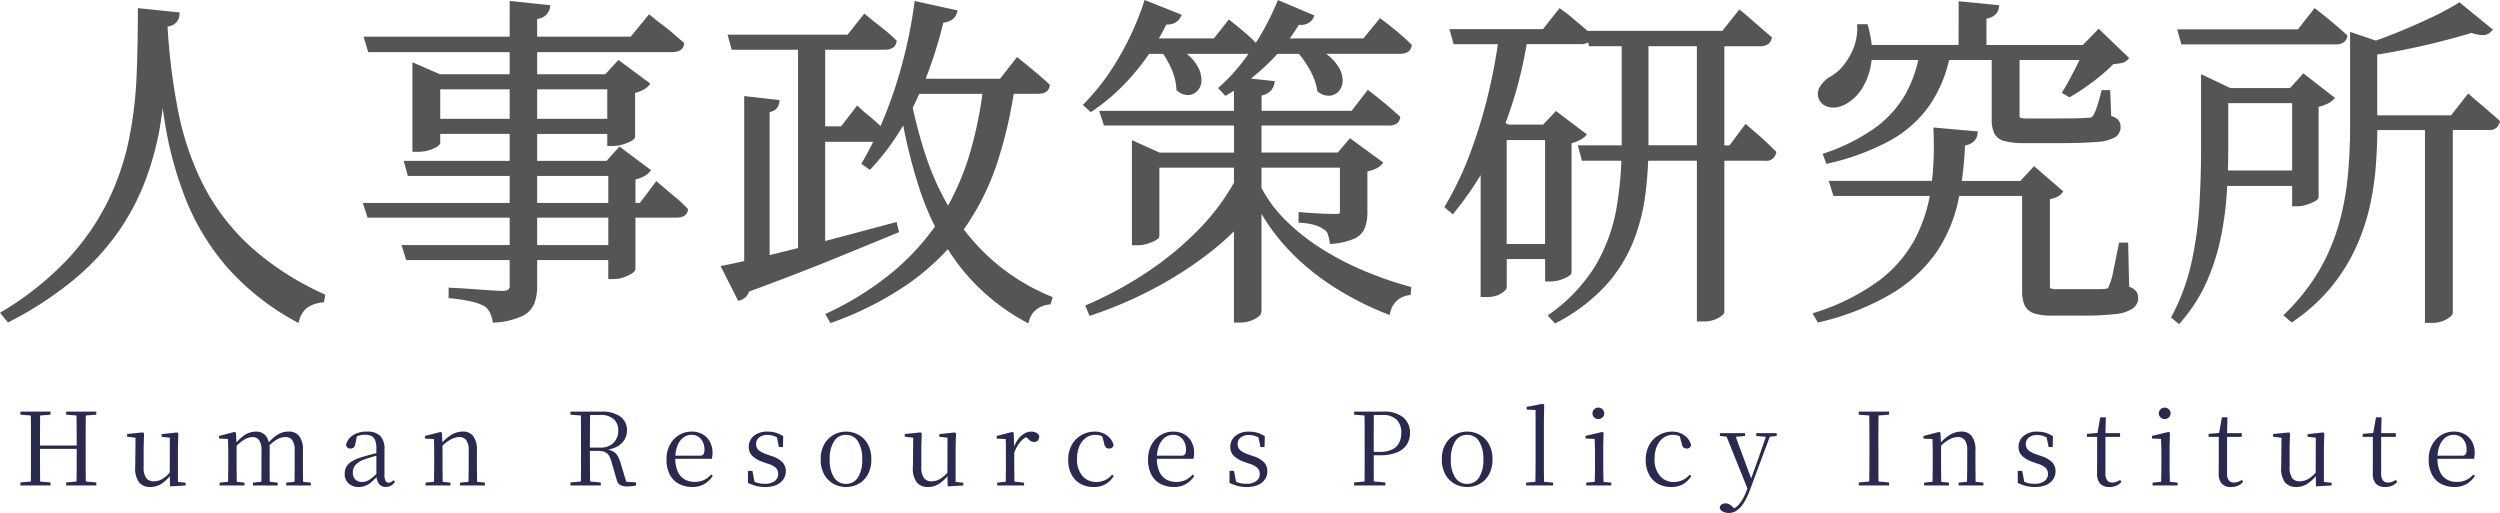 <svg xmlns="http://www.w3.org/2000/svg" width="246.44" height="50.566" viewBox="0 0 246.44 50.566"><g transform="translate(-104.519 -23.144)"><path d="M17.272-26.452a61.643,61.643,0,0,0,1.088,8.7A28.23,28.23,0,0,0,20.893-10.4a21.7,21.7,0,0,0,4.624,6.018A28.141,28.141,0,0,0,32.81.34l-.068.374a3.471,3.471,0,0,0-1.513.51,2.443,2.443,0,0,0-.935,1.394A24.571,24.571,0,0,1,23.63-2.635a23.224,23.224,0,0,1-4.046-6.613,35.9,35.9,0,0,1-2.125-7.939,78.135,78.135,0,0,1-.833-9.163Zm0,0Q17.2-24,17.085-21.437a41.574,41.574,0,0,1-.561,5.134,28.382,28.382,0,0,1-1.394,5.117,23.153,23.153,0,0,1-2.6,4.964A23.727,23.727,0,0,1,8.262-1.581a34.5,34.5,0,0,1-6.392,4.2L1.394,2.04A30.186,30.186,0,0,0,8.007-3.281,24.174,24.174,0,0,0,11.968-9.1a25.9,25.9,0,0,0,2.04-6.12,40.358,40.358,0,0,0,.731-6.29q.119-3.179.119-6.273l3.6.374a.988.988,0,0,1-.289.629A1.49,1.49,0,0,1,17.272-26.452ZM37.128-8.6h27.1l1.53-2.04.476.408q.476.408,1.156.969a12.766,12.766,0,0,1,1.19,1.105q-.1.51-.884.51H37.434ZM37.2-24.99H63.308L65.042-27.1l.306.255q.306.255.816.629t1.037.833q.527.459,1,.867-.1.544-.918.544H37.5ZM41.14-12.75H62.322v.986H41.412Zm-.2,8.3H62.288v.986H41.242ZM51.51-28.492l3.468.374a1.1,1.1,0,0,1-.34.595,1.58,1.58,0,0,1-.918.323V-.612A4.438,4.438,0,0,1,53.465.952a2.172,2.172,0,0,1-1.071,1.122,7.155,7.155,0,0,1-2.584.612,3.368,3.368,0,0,0-.306-.9,1.9,1.9,0,0,0-.578-.663A5.209,5.209,0,0,0,47.651.646a15.246,15.246,0,0,0-2.159-.34V-.238l.663.034q.663.034,1.564.1t1.7.119q.8.051,1.1.051a1.2,1.2,0,0,0,.765-.187.784.784,0,0,0,.221-.629Zm-9.588,7.208v-1.054l2.414,1.054H62.084v.986H44.166v5.474q0,.1-.289.272a2.974,2.974,0,0,1-.731.289,3.387,3.387,0,0,1-.884.119h-.34Zm19.21,0h-.34l1.224-1.326,2.754,2.04a1.683,1.683,0,0,1-.544.391,3.565,3.565,0,0,1-.85.289V-15.4q0,.1-.34.272a4.3,4.3,0,0,1-.765.289,2.97,2.97,0,0,1-.8.119h-.34Zm.1,8.534h-.306l1.19-1.326,2.72,2.04a1.658,1.658,0,0,1-.561.391,3.894,3.894,0,0,1-.867.289V-2.38q0,.136-.323.323a3.948,3.948,0,0,1-.731.323,2.567,2.567,0,0,1-.816.136h-.306ZM43.18-16.9H62.152v.986H43.18Zm29.886-8.3H84.694l1.564-1.972.289.238q.289.238.748.6t.952.765q.493.408.9.816-.136.544-.884.544H73.338Zm6.868,0H82.11V-3.876l-2.176.442Zm1.088,9.044h3.026l1.5-1.938.255.238q.255.238.7.595t.9.782q.459.425.833.8-.136.544-.884.544H81.022ZM74.63-19.108l2.958.34a.8.8,0,0,1-.238.476,1.238,1.238,0,0,1-.714.272V-2.414L74.63-1.9ZM72.42-2.448q1.054-.2,2.805-.612T79.2-4.029Q81.43-4.59,84-5.27t5.219-1.394l.136.544Q86.8-5.066,83.181-3.587T74.664-.306a1.139,1.139,0,0,1-.748.816ZM90.338-20.3a48.061,48.061,0,0,0,1.649,6.715,26.531,26.531,0,0,0,2.7,5.848,21.6,21.6,0,0,0,4.08,4.794A20.842,20.842,0,0,0,104.482.578l-.1.34a2.774,2.774,0,0,0-1.343.527,2.3,2.3,0,0,0-.8,1.207A20.305,20.305,0,0,1,95.71-2.907a25.623,25.623,0,0,1-3.842-7.5,53.109,53.109,0,0,1-2.04-8.976Zm7.922-.544h2.618a44.5,44.5,0,0,1-1.751,7.837A24.44,24.44,0,0,1,95.9-6.494a22.356,22.356,0,0,1-5.219,5.219,31.666,31.666,0,0,1-7.684,3.961l-.272-.476A30.169,30.169,0,0,0,89.4-2.04a23.489,23.489,0,0,0,4.59-5.253,25.194,25.194,0,0,0,2.839-6.273A39.777,39.777,0,0,0,98.26-20.842Zm-6.868-7.616,3.706.816a.975.975,0,0,1-.408.544,1.789,1.789,0,0,1-.884.238,39.851,39.851,0,0,1-2.856,8.143,24.678,24.678,0,0,1-4.216,6.273l-.476-.34a35.013,35.013,0,0,0,2.176-4.471,44.922,44.922,0,0,0,1.785-5.355A47.254,47.254,0,0,0,91.392-28.458ZM90.27-20.842h9.452l1.6-2.04.289.238q.289.238.748.612t.952.8q.493.425.935.833-.1.544-.884.544H90.27Zm19.448,3.162h24.65l1.53-1.972.289.221q.289.221.748.595t.952.8q.493.425.9.8-.1.51-.884.51h-27.88Zm23.63,4.114h-.34l1.122-1.326,2.89,2.108a1.534,1.534,0,0,1-.544.357,3.211,3.211,0,0,1-.918.255v4.25a4.053,4.053,0,0,1-.221,1.411,1.727,1.727,0,0,1-.884.935,6.641,6.641,0,0,1-2.125.51,4.3,4.3,0,0,0-.2-.816.974.974,0,0,0-.442-.544,3.221,3.221,0,0,0-.867-.442,5.877,5.877,0,0,0-1.547-.272v-.544l.425.034q.425.034,1.037.068t1.156.051q.544.017.782.017a.782.782,0,0,0,.561-.136.665.665,0,0,0,.119-.442Zm-20.5,0v-1.088l2.414,1.088h19.584v.986H115.056v6.97q0,.1-.289.255a4.423,4.423,0,0,1-.714.289,2.939,2.939,0,0,1-.9.136h-.306Zm10.064,2.788L124.3-8.3a22.825,22.825,0,0,1-4.131,4.1A37.157,37.157,0,0,1,114.7-.663a40.037,40.037,0,0,1-6.137,2.635l-.238-.578A37.574,37.574,0,0,0,114.053-1.7a31.467,31.467,0,0,0,5.117-4.165A22.313,22.313,0,0,0,122.91-10.778Zm0-10.234,3.468.374a1.185,1.185,0,0,1-.34.612,1.651,1.651,0,0,1-.918.374V1.87q0,.136-.272.34a2.383,2.383,0,0,1-.68.34,2.567,2.567,0,0,1-.816.136h-.442Zm2.21,10.744a13.277,13.277,0,0,0,2.533,3.383A21.21,21.21,0,0,0,131.206-4.1a28.794,28.794,0,0,0,4.2,2.176,36.044,36.044,0,0,0,4.471,1.547L139.842,0a2.372,2.372,0,0,0-2.006,1.87A30.13,30.13,0,0,1,132.4-.935a22.847,22.847,0,0,1-4.59-3.927,18.9,18.9,0,0,1-3.23-5.032ZM114-28.526l3.162,1.258a1.038,1.038,0,0,1-.442.442,1.648,1.648,0,0,1-.884.136,23.514,23.514,0,0,1-3.264,4.964,19.63,19.63,0,0,1-4.012,3.6l-.442-.408a22.616,22.616,0,0,0,3.281-4.318A28.179,28.179,0,0,0,114-28.526Zm-.748,3.706H120.8l1.394-1.768.442.357q.442.357,1.037.867a13.327,13.327,0,0,1,1.071,1.02q-.1.544-.85.544H113.254Zm13.022,0h9.248l1.564-1.9.493.374q.493.374,1.139.918t1.19,1.088q-.1.544-.884.544h-12.75Zm-10.4.34a7.29,7.29,0,0,1,2.057,1.19,4,4,0,0,1,1.02,1.275,2.377,2.377,0,0,1,.255,1.139,1.224,1.224,0,0,1-.34.816,1.061,1.061,0,0,1-.731.323,1.393,1.393,0,0,1-.9-.357,5.75,5.75,0,0,0-.578-2.227,8.223,8.223,0,0,0-1.19-1.921Zm11.254-4.046,3.128,1.326a.946.946,0,0,1-.442.425,1.31,1.31,0,0,1-.884.085,19.27,19.27,0,0,1-3.264,4.08,20.607,20.607,0,0,1-3.808,2.89l-.408-.442a18.739,18.739,0,0,0,3.094-3.6A26.829,26.829,0,0,0,127.126-28.526Zm1.938,3.978a8.329,8.329,0,0,1,2.4,1.105,4.581,4.581,0,0,1,1.258,1.275,2.357,2.357,0,0,1,.391,1.207,1.344,1.344,0,0,1-.289.9,1.105,1.105,0,0,1-.748.391,1.386,1.386,0,0,1-.969-.323,6.521,6.521,0,0,0-.9-2.346,9.351,9.351,0,0,0-1.513-1.972Zm28.526-1.02h13.328l1.6-2.006.289.238q.289.238.731.629t.935.816q.493.425.935.8-.136.544-.918.544H157.862Zm-.714,11.288h14.756l1.5-2.006.272.238q.272.238.714.612t.9.816q.459.442.833.816-.136.544-.85.544h-17.85Zm11.662-11.288h2.21V1.87q0,.136-.51.425a2.754,2.754,0,0,1-1.36.289h-.34Zm-7.412,0h2.142V-14.62a38.9,38.9,0,0,1-.306,4.9,18.791,18.791,0,0,1-1.207,4.658A14.28,14.28,0,0,1,159.086-.85a17.332,17.332,0,0,1-4.726,3.57l-.408-.442a16.388,16.388,0,0,0,4.624-4.947,17.067,17.067,0,0,0,2.04-5.661,37.191,37.191,0,0,0,.51-6.256Zm-16.9-.17h9.01L154.8-27.71l.306.221q.306.221.765.612t.952.8q.493.408.9.782-.136.544-.884.544H144.5Zm4.862,0h2.278v.544a40.844,40.844,0,0,1-2.5,9.214,30.407,30.407,0,0,1-4.675,7.888l-.476-.408a32.8,32.8,0,0,0,2.482-5.236,50,50,0,0,0,1.785-5.882A55.084,55.084,0,0,0,149.09-25.738Zm-.884,9.418h6.6v1.02h-6.6Zm-.1,11.764h6.562v.986H148.1Zm5.474-11.764h-.34l1.19-1.258,2.652,2.006a2.138,2.138,0,0,1-.544.357,3.566,3.566,0,0,1-.85.289v12.92q0,.068-.306.238a3.47,3.47,0,0,1-.714.289,2.791,2.791,0,0,1-.782.119h-.306Zm-4.284,0V-.578q0,.17-.459.459a2.312,2.312,0,0,1-1.241.289h-.374V-14.79l1.292-2.074,1.19.544Zm42.568.306,3.842.34a.933.933,0,0,1-.391.663,1.9,1.9,0,0,1-.833.289,31.848,31.848,0,0,1-.68,5.661,14.017,14.017,0,0,1-2.074,4.9A14.03,14.03,0,0,1,187.493-.2a24.868,24.868,0,0,1-7.157,2.856l-.272-.476A21.611,21.611,0,0,0,186.4-1a12.836,12.836,0,0,0,3.621-4.2,15.388,15.388,0,0,0,1.6-5.049A31.765,31.765,0,0,0,191.862-16.014Zm-10.234,5.236h20.434v.986H181.934Zm18.972,0h-.306l1.258-1.36,2.516,2.176a1.175,1.175,0,0,1-.425.306,2.8,2.8,0,0,1-.8.2V-.68a.5.5,0,0,0,.187.459A1.947,1.947,0,0,0,203.9-.1h3.842a7.048,7.048,0,0,0,.85-.034,1.042,1.042,0,0,0,.357-.1.491.491,0,0,0,.187-.306,6.968,6.968,0,0,0,.459-1.581q.255-1.207.527-2.567h.442l.1,4.284a1.455,1.455,0,0,1,.714.391.893.893,0,0,1,.17.561,1,1,0,0,1-.442.816,3.484,3.484,0,0,1-1.581.493,26.437,26.437,0,0,1-3.281.153h-2.856a5.71,5.71,0,0,1-1.751-.2,1.3,1.3,0,0,1-.816-.7A3.14,3.14,0,0,1,200.6-.17Zm-6.256-17.68,3.468.34a.878.878,0,0,1-.323.561,1.618,1.618,0,0,1-.9.323v3.6h-2.244Zm-10,2.244h.578a8.241,8.241,0,0,1,.323,3.417,6.326,6.326,0,0,1-.816,2.431,4.226,4.226,0,0,1-1.309,1.394,2.763,2.763,0,0,1-.952.425,1.687,1.687,0,0,1-.952-.034,1.094,1.094,0,0,1-.646-.561,1.057,1.057,0,0,1,.068-1.037,2.72,2.72,0,0,1,.816-.833,4.537,4.537,0,0,0,1.411-1.156,6.741,6.741,0,0,0,1.088-1.819A5.4,5.4,0,0,0,184.348-26.214Zm22.474,2.04h-.374l1.462-1.5,2.652,2.55a.946.946,0,0,1-.476.238,5.8,5.8,0,0,1-.85.1,13.176,13.176,0,0,1-1.19,1.1q-.714.6-1.513,1.156t-1.513.969l-.408-.238q.374-.612.8-1.411t.816-1.615Q206.618-23.63,206.822-24.174Zm-22.474,0h23.97v.986h-23.97Zm13.26.374h2.244v6.358a.422.422,0,0,0,.187.408,2.816,2.816,0,0,0,1,.1h3.026q.952,0,1.717-.017T206.856-17a.8.8,0,0,0,.68-.272,4.117,4.117,0,0,0,.408-.918,15.857,15.857,0,0,0,.442-1.53h.408l.1,2.482a1.6,1.6,0,0,1,.748.374.823.823,0,0,1,.17.544.927.927,0,0,1-.425.782,3.819,3.819,0,0,1-1.7.425q-1.275.119-3.723.119h-3.4a7.123,7.123,0,0,1-1.87-.187,1.29,1.29,0,0,1-.867-.646,2.9,2.9,0,0,1-.221-1.241Zm-7.072,0h2.55a13.43,13.43,0,0,1-2.023,5.134,11.279,11.279,0,0,1-3.876,3.468,23.486,23.486,0,0,1-5.967,2.21l-.2-.544a19.173,19.173,0,0,0,4.947-2.482,10.832,10.832,0,0,0,3.06-3.349A12.99,12.99,0,0,0,190.536-23.8Zm25.432-1.9h11.7l1.564-2.006.306.238q.306.238.765.612t.952.8q.493.425.9.8-.136.544-.884.544H216.24Zm3.128,5.78h9.554v.986H219.1Zm.034,8.126h9.554v1.02H219.13Zm14.62-5.44h9.01l1.6-2.04.272.238q.272.238.714.612t.935.8q.493.425.9.8-.136.544-.85.544H233.75Zm-6.528-2.686h-.34l1.224-1.36,2.72,2.108a2.087,2.087,0,0,1-.561.357,3.79,3.79,0,0,1-.935.289v9.078q0,.1-.306.255a5.479,5.479,0,0,1-.714.289,2.471,2.471,0,0,1-.782.136h-.306Zm-8.976,0v-1.224l2.584,1.224h-.408v5.882q0,1.8-.119,3.944a32.286,32.286,0,0,1-.561,4.4,21.45,21.45,0,0,1-1.377,4.42A15.446,15.446,0,0,1,215.8,2.754l-.442-.374a21.007,21.007,0,0,0,1.938-5.287,35.932,35.932,0,0,0,.782-5.61q.17-2.839.17-5.525Zm14.688-5.44,2.924.986q-.136.306-.748.408v7.752q0,1.8-.153,3.791a27.27,27.27,0,0,1-.612,3.995,20.23,20.23,0,0,1-1.36,3.961,17.767,17.767,0,0,1-2.363,3.757,17.523,17.523,0,0,1-3.672,3.332l-.476-.408a20.254,20.254,0,0,0,3.349-4.233,20.194,20.194,0,0,0,1.955-4.539,26.338,26.338,0,0,0,.918-4.794q.238-2.448.238-4.9Zm10.506-2.958,2.958,2.414q-.442.51-1.734.034-1.326.408-3.128.867t-3.774.85q-1.972.391-3.876.629l-.2-.544q1.734-.544,3.587-1.292t3.5-1.53A25.662,25.662,0,0,0,243.44-28.322Zm-3.128,11.39h2.244v18.9q0,.136-.51.442a2.628,2.628,0,0,1-1.36.306h-.374Z" transform="translate(103.5 52)" fill="#555"/><path d="M113.849-28.856l3.661,1.456-.122.243a1.288,1.288,0,0,1-.544.549,1.7,1.7,0,0,1-.853.173c-.233.465-.48.922-.737,1.365h5.428l1.476-1.871.639.516c.295.238.646.532,1.043.872.355.3.683.613.977.919a26.736,26.736,0,0,0,2.081-3.987l.1-.232,3.59,1.522-.1.231a1.188,1.188,0,0,1-.551.546,1.444,1.444,0,0,1-.877.138c-.285.464-.587.915-.9,1.348h7.252l1.642-2,.685.519c.33.251.717.562,1.149.926s.84.736,1.206,1.1l.093.093-.024.13c-.064.341-.312.748-1.13.748h-7.29a4.672,4.672,0,0,1,1.2,1.253,2.61,2.61,0,0,1,.427,1.336,1.592,1.592,0,0,1-.348,1.063,1.353,1.353,0,0,1-.911.478,1.634,1.634,0,0,1-1.144-.37l-.084-.061-.016-.1a6.3,6.3,0,0,0-.868-2.255,10.671,10.671,0,0,0-.934-1.34h-2.127c-.348.389-.715.766-1.091,1.122-.5.471-1.005.912-1.513,1.317l2.354.254-.054.268a1.436,1.436,0,0,1-.408.74,1.667,1.667,0,0,1-.845.4v1.515h8.876L135.853-20l.486.372c.194.149.448.35.754.6s.629.52.957.8.634.554.907.8l.1.1-.028.138c-.065.324-.313.711-1.129.711H125.37v2.662h7.522l1.2-1.415,3.289,2.4-.163.2a1.736,1.736,0,0,1-.635.428,3.343,3.343,0,0,1-.772.241v4.037a4.319,4.319,0,0,1-.237,1.5,1.976,1.976,0,0,1-1,1.07,6.8,6.8,0,0,1-2.21.536l-.239.028-.037-.238a4.065,4.065,0,0,0-.192-.769.727.727,0,0,0-.328-.411l-.017-.009-.015-.012a3,3,0,0,0-.8-.4,5.671,5.671,0,0,0-1.479-.258l-.233-.016V-7.955l.695.056c.281.022.628.045,1.031.068s.791.04,1.15.051.619.017.774.017a.778.778,0,0,0,.375-.054.458.458,0,0,0,.055-.274V-12.33H125.37v2a13.11,13.11,0,0,0,2.458,3.266,21.061,21.061,0,0,0,3.511,2.755A28.676,28.676,0,0,0,135.5-2.152a35.962,35.962,0,0,0,4.44,1.536l.2.055-.071.781-.2.027a2.125,2.125,0,0,0-1.8,1.7L138,2.2l-.251-.1A30.523,30.523,0,0,1,132.26-.726a23.2,23.2,0,0,1-4.64-3.97,19.149,19.149,0,0,1-2.25-3.09V1.87a.767.767,0,0,1-.372.54,2.64,2.64,0,0,1-.751.377,2.829,2.829,0,0,1-.9.149h-.692V-6.052A26.229,26.229,0,0,1,120.327-4a37.579,37.579,0,0,1-5.511,3.56,40.469,40.469,0,0,1-6.175,2.651l-.221.074L108,1.262l.226-.1a37.5,37.5,0,0,0,5.691-3.074,31.362,31.362,0,0,0,5.076-4.132,22.205,22.205,0,0,0,3.667-4.8V-12.33h-7.354v6.72c0,.222-.213.365-.422.476a4.69,4.69,0,0,1-.755.306,3.2,3.2,0,0,1-.977.148H112.6V-15.041l2.718,1.225h7.346v-2.662H109.842l-.467-1.452H122.66v-1.987c-.226.145-.453.283-.679.414l-.173.1-.718-.778.194-.169a17.989,17.989,0,0,0,2.811-3.209,1.946,1.946,0,0,1-.2.01H118.01l.084.073a4.257,4.257,0,0,1,1.082,1.358,2.63,2.63,0,0,1,.277,1.26,1.472,1.472,0,0,1-.413.976,1.309,1.309,0,0,1-.9.4,1.639,1.639,0,0,1-1.065-.41l-.092-.072,0-.116a5.53,5.53,0,0,0-.555-2.13,9.226,9.226,0,0,0-.747-1.334h-1.388a22.95,22.95,0,0,1-1.529,1.987,19.97,19.97,0,0,1-4.063,3.649l-.163.108-.777-.717.184-.184a22.474,22.474,0,0,0,3.244-4.27,28.06,28.06,0,0,0,2.578-5.628Zm16,1.758-2.595-1.1a27.2,27.2,0,0,1-2.51,4.573,22.46,22.46,0,0,1-1.835,2.362l.693.075a22.767,22.767,0,0,0,1.885-1.6c.258-.244.511-.5.756-.758h-.222v-1.52h1.505a20.089,20.089,0,0,0,1.183-1.749l.09-.149.171.032a1.085,1.085,0,0,0,.717-.058A1.265,1.265,0,0,0,129.853-27.1Zm-13.088-.059L114.154-28.2a28.47,28.47,0,0,1-2.539,5.478,23.421,23.421,0,0,1-3.136,4.18l.107.1a19.64,19.64,0,0,0,3.8-3.45c.454-.527.89-1.084,1.3-1.661H113v-1.52h1.669c.332-.556.648-1.137.941-1.731l.073-.149.165.01a1.435,1.435,0,0,0,.748-.1A.983.983,0,0,0,116.765-27.158Zm22.862,2.885c-.328-.322-.686-.647-1.068-.968-.426-.358-.805-.664-1.129-.91l-.3-.229-1.486,1.809h-5.863a9.2,9.2,0,0,1,1.177.52h8.069C139.429-24.05,139.571-24.167,139.627-24.272Zm-15.161,0c-.286-.3-.606-.6-.954-.9-.393-.337-.74-.627-1.031-.862l-.245-.2-1.312,1.665H116.3a9.057,9.057,0,0,1,1.007.52H123.9C124.28-24.05,124.414-24.17,124.466-24.276Zm-10.1-.294H113.5v.52h.523Q114.2-24.306,114.365-24.57Zm.589,0h0q-.161.262-.328.52h.673l-.025-.029-.2-.228.452-.264Zm12.184,0h-.613v.52h.175Q126.924-24.3,127.139-24.57Zm.639,0h0q-.2.263-.419.52h1.24l-.081-.079-.23-.22.346-.22ZM116.3-23.55h-.019a10.311,10.311,0,0,1,.6,1.124,6.121,6.121,0,0,1,.6,2.2,1.072,1.072,0,0,0,.647.237.812.812,0,0,0,.564-.25.975.975,0,0,0,.267-.656,2.146,2.146,0,0,0-.233-1.018,3.773,3.773,0,0,0-.958-1.192,4.826,4.826,0,0,0-.6-.447Zm13.417,0h-.021a11.916,11.916,0,0,1,.726,1.084,6.9,6.9,0,0,1,.916,2.33,1.084,1.084,0,0,0,.712.219.857.857,0,0,0,.585-.3,1.1,1.1,0,0,0,.229-.739,2.126,2.126,0,0,0-.355-1.077,4.361,4.361,0,0,0-1.191-1.2,5.07,5.07,0,0,0-.486-.309Zm-7.053,3.035v-.472q-.427.455-.855.843l.1.107C122.156-20.188,122.409-20.348,122.66-20.515Zm1.09-.155h0c-.2.145-.393.286-.589.421v2.319h1.71v-1.936l.211-.033a1.455,1.455,0,0,0,.78-.3,1.067,1.067,0,0,0,.172-.221l-2.284-.246Zm14.746,3.5c-.237-.215-.5-.443-.772-.682-.325-.28-.644-.548-.947-.795s-.552-.445-.742-.59l-.092-.07L134.49-17.43h-9.12v.452H137.9C138.284-16.978,138.433-17.075,138.5-17.166ZM122.66-17.43h-12.6l.145.452H122.66Zm2.21,0h-1.71v.452h1.71Zm0,.952h-1.71v2.662h1.71Zm11.738,3.7-2.437-1.778-.624.737h1.547v1.486h-1.5v4.238a.888.888,0,0,1-.181.607.957.957,0,0,1-.749.221c-.161,0-.427-.006-.79-.017s-.754-.029-1.162-.051-.758-.046-1.043-.068l-.155-.012v.042A5.565,5.565,0,0,1,130.9-7.1a3.473,3.473,0,0,1,.92.468,1.224,1.224,0,0,1,.538.667,4.37,4.37,0,0,1,.174.624,5.923,5.923,0,0,0,1.806-.455,1.473,1.473,0,0,0,.764-.8,3.826,3.826,0,0,0,.205-1.324v-4.469l.217-.029a2.978,2.978,0,0,0,.847-.234C136.469-12.7,136.547-12.739,136.608-12.775Zm-13.948-.541h-7.454l-2.11-.951V-5.18h.056a2.7,2.7,0,0,0,.825-.124,4.2,4.2,0,0,0,.673-.272,1.041,1.041,0,0,0,.156-.1V-12.83h7.854Zm2.21,0h-1.71v.486h1.71Zm7.6,0h-7.1v.486H133.1v-.486Zm2.125,0h-1v.486h1Zm-9.724.986h-1.71v1.487L124.6-8.275l-.1.131a19.937,19.937,0,0,1-1.343,1.579v9h.192a2.33,2.33,0,0,0,.737-.123,2.147,2.147,0,0,0,.609-.3.712.712,0,0,0,.172-.161V-8.7c-.184-.358-.36-.727-.523-1.1l-.083-.189.606-.417Zm-2.21,5.565V-9.854a23.229,23.229,0,0,1-3.313,4.165,31.862,31.862,0,0,1-5.158,4.2,38.121,38.121,0,0,1-5.541,3.016l.056.135a40,40,0,0,0,5.878-2.544A37.082,37.082,0,0,0,120.019-4.4,25.134,25.134,0,0,0,122.66-6.765Zm1.345-1.552-.845-1.5v2.517C123.458-7.639,123.741-7.978,124.005-8.318ZM139.557-.2a36.589,36.589,0,0,1-4.249-1.488,29.177,29.177,0,0,1-4.235-2.195,21.56,21.56,0,0,1-3.595-2.821,13.9,13.9,0,0,1-2.108-2.616v.5a18.655,18.655,0,0,0,2.622,3.788,22.7,22.7,0,0,0,4.54,3.884,30.033,30.033,0,0,0,5.152,2.685A2.554,2.554,0,0,1,139.557-.2ZM51.26-28.77l4.017.433-.054.268a1.347,1.347,0,0,1-.414.728,1.585,1.585,0,0,1-.839.359v1.742h9.22l1.819-2.211.5.416c.2.166.469.374.8.619s.7.537,1.053.846.687.6,1,.866l.11.094-.027.142c-.064.341-.318.748-1.164.748H53.97v2.186h6.713l1.3-1.41,3.147,2.331-.169.2a1.9,1.9,0,0,1-.624.455,3.671,3.671,0,0,1-.712.263V-15.4c0,.225-.23.371-.478.5a4.572,4.572,0,0,1-.809.306,3.232,3.232,0,0,1-.866.128h-.59v-1.19H53.97V-13h6.846l1.268-1.413L65.2-12.078l-.168.2a1.876,1.876,0,0,1-.645.456,4.03,4.03,0,0,1-.725.261v2.306H64.1l1.615-2.153.679.582c.315.27.7.6,1.152.966A13.08,13.08,0,0,1,68.76-8.331l.088.094-.025.126c-.065.324-.313.711-1.129.711H63.66v5.02c0,.248-.239.419-.448.539a4.219,4.219,0,0,1-.777.344,2.829,2.829,0,0,1-.9.149h-.556v-1.87H53.97V-.612A4.706,4.706,0,0,1,53.7,1.04a2.422,2.422,0,0,1-1.186,1.254,7.307,7.307,0,0,1-2.679.641l-.225.022-.044-.221a3.134,3.134,0,0,0-.283-.834,1.658,1.658,0,0,0-.492-.568,5.039,5.039,0,0,0-1.2-.444A15.084,15.084,0,0,0,45.467.555L45.242.532V-.5l.926.047c.442.023.97.057,1.57.1s1.167.085,1.7.119.891.05,1.089.05a.953.953,0,0,0,.6-.128.564.564,0,0,0,.132-.438v-2.47h-10.2L40.6-4.7H51.26V-7.4H37.252l-.467-1.452H51.26v-2.662H41.222L40.812-13H51.26v-2.662H44.416v.838c0,.216-.208.368-.412.488a3.236,3.236,0,0,1-.793.315,3.653,3.653,0,0,1-.949.128h-.59V-22.72l2.716,1.186H51.26V-23.72H37.316l-.456-1.52h14.4Zm3.371.866-2.871-.31v2.974h1.71v-2.185l.224-.024a1.386,1.386,0,0,0,.773-.257A.947.947,0,0,0,54.631-27.9Zm13.283,3.47c-.278-.239-.572-.493-.877-.759-.344-.3-.688-.576-1.021-.82s-.621-.466-.828-.639l-.113-.094-1.649,2H53.97v.52H67.286C67.7-24.22,67.851-24.332,67.914-24.434ZM51.26-24.74H37.532l.156.52H51.26Zm2.21,0H51.76v.52h1.71Zm0,1.02H51.76v2.186h1.71Zm10.9,3.168-2.326-1.723-.685.742h.971v1.486h-.952v2.9H62.4v1.486h-1.02v.69h.09a2.733,2.733,0,0,0,.732-.11,4.075,4.075,0,0,0,.721-.272,1.345,1.345,0,0,0,.2-.118v-4.621l.2-.042a3.334,3.334,0,0,0,.791-.268A2.235,2.235,0,0,0,64.374-20.552ZM51.26-21.034H44.284l-2.112-.922v7.562h.09a3.153,3.153,0,0,0,.819-.11,2.744,2.744,0,0,0,.669-.263,1.076,1.076,0,0,0,.166-.114v-.781H42.93v-1.486h.986v-3.4H51.26Zm2.21,0H51.76v.486h1.71Zm6.751,0H53.97v.486h6.912v-.486Zm1.613,0h-.452v.486h.452Zm-10.574.986H44.416v2.9H51.26Zm2.21,0H51.76v2.9h1.71Zm7.412,0H53.97v2.9h6.912Zm-16.966,3.4H43.43v.486h.486Zm7.344,0H44.416v.486H51.26Zm2.21,0H51.76v.486h1.71Zm7.412,0H53.97v.486h6.912Zm1.02,0h-.52v.486h.52Zm-8.432.986H51.76V-13h1.71Zm10.971,3.641-2.29-1.717L61.488-13h1.084v1.486H61.484v2.662H63.16v-2.706l.2-.042a3.664,3.664,0,0,0,.811-.27A2.27,2.27,0,0,0,64.441-12.021ZM51.26-12.5H41.468l.134.486H51.26Zm2.21,0H51.76v.486h1.71Zm6.9,0h-6.4v.486h7.014V-12.5Zm1.7,0h-.588v.486h.588Zm-8.6.986H51.76v2.662h1.71Zm7.514,0H53.97v2.662h7.014ZM68.292-8.1a12.917,12.917,0,0,0-1.063-.974c-.452-.373-.842-.7-1.16-.972l-.273-.234L64.351-8.352H63.66V-7.9h4.034C68.088-7.9,68.234-8,68.292-8.1ZM51.26-8.352H37.471l.145.452H51.26Zm2.21,0H51.76V-7.9h1.71Zm7.514,0H53.97V-7.9h7.014Zm2.176,0H61.484V-7.9H63.16ZM53.47-7.4H51.76v2.7h1.71Zm7.514,0H53.97v2.7h7.014Zm2.176,0H61.484v2.7h1.054v1.486H61.484v1.37h.056a2.329,2.329,0,0,0,.737-.123,3.715,3.715,0,0,0,.685-.3.856.856,0,0,0,.2-.142ZM51.26-4.2H41.275l.151.486H51.26Zm2.21,0H51.76v.486h1.71Zm7.514,0H53.97v.486h7.014Zm1.054,0h-.554v.486h.554Zm-8.568.986H51.76v2.47a1.02,1.02,0,0,1-.309.82,1.409,1.409,0,0,1-.926.246C50.313.318,49.946.3,49.4.266S48.3.192,47.7.147s-1.12-.079-1.558-.1l-.4-.021V.081A14.661,14.661,0,0,1,47.713.4,5.475,5.475,0,0,1,49.05.9l.023.015a2.157,2.157,0,0,1,.653.75A3.461,3.461,0,0,1,50,2.415a6.541,6.541,0,0,0,2.27-.56,1.941,1.941,0,0,0,.956-.99A4.211,4.211,0,0,0,53.47-.612ZM91.181-28.76l4.234.932-.077.258a1.223,1.223,0,0,1-.509.68,1.827,1.827,0,0,1-.822.264,42.074,42.074,0,0,1-1.743,5.534H99.6l1.681-2.146.487.4q.289.238.747.611c.307.25.629.52.957.8s.646.566.941.839l.1.094-.025.136c-.064.341-.312.748-1.13.748h-2.412a43.753,43.753,0,0,1-1.584,6.679A24.8,24.8,0,0,1,96.1-6.35l-.076.108a21.7,21.7,0,0,0,2.91,3.114A20.69,20.69,0,0,0,104.579.348l.207.087-.213.71-.161.021a2.54,2.54,0,0,0-1.224.478,2.067,2.067,0,0,0-.711,1.08l-.09.3-.27-.15A20.646,20.646,0,0,1,95.51-2.757c-.37-.495-.726-1.01-1.061-1.535a23.88,23.88,0,0,1-3.624,3.22A32.062,32.062,0,0,1,83.08,2.921l-.2.073-.51-.893.243-.116A30.062,30.062,0,0,0,89.24-2.23a23.751,23.751,0,0,0,3.942-4.3,27.436,27.436,0,0,1-1.552-3.8A51.368,51.368,0,0,1,90.053-16.5a23.308,23.308,0,0,1-3.138,4.231l-.15.158-.839-.6.116-.2c.36-.614.714-1.275,1.056-1.97H82.36V-5.1l1.573-.414c1.707-.452,3.462-.921,5.218-1.394l.246-.066.25,1-.2.082c-1.695.7-3.771,1.553-6.172,2.533-2.378.971-5.208,2.062-8.414,3.243a1.345,1.345,0,0,1-.871.861l-.2.063L72.048-2.631l.325-.063c.531-.1,1.206-.247,2.007-.429V-19.388l3.487.4-.031.251a1.047,1.047,0,0,1-.309.622,1.253,1.253,0,0,1-.641.306v14.1c.7-.171,1.462-.359,2.256-.559l.542-.137v-19.55H73.148l-.41-1.486H84.573l1.647-2.077.486.4c.191.157.44.356.743.591s.628.5.958.77.642.556.918.832l.1.1-.034.137c-.084.335-.347.733-1.127.733h-5.9V-16.4h1.565l1.589-2.058.456.425c.165.154.395.35.684.583s.605.507.914.793l.246.23c.131-.3.262-.611.389-.923a44.881,44.881,0,0,0,1.775-5.325,47.222,47.222,0,0,0,1.167-5.817Zm3.549,1.293L91.6-28.156a47.675,47.675,0,0,1-1.142,5.61q-.2.736-.413,1.453h1.678a41.525,41.525,0,0,0,1.837-5.826l.043-.181.185-.011a1.564,1.564,0,0,0,.76-.2A.788.788,0,0,0,94.73-27.467Zm-5.873,2.779c-.235-.229-.493-.459-.769-.688-.326-.269-.644-.525-.946-.76s-.559-.44-.753-.6l-.092-.076-1.481,1.867H82.36v.486h5.9C88.632-24.458,88.786-24.565,88.857-24.688Zm-9.173-.256h-6.29l.134.486h6.156Zm2.176,0H80.184v.486H81.86Zm0,.986H80.184V-4.536c.544-.139,1.105-.283,1.676-.432V-14.88H80.772V-16.4H81.86Zm22.1,3.635c-.257-.235-.53-.477-.812-.72-.325-.28-.643-.547-.947-.795s-.556-.454-.749-.613l-.091-.075-1.123,1.434h.929l-.039.284c-.032.234-.065.47-.1.7h2.335C103.756-20.106,103.9-20.219,103.958-20.323ZM90.02-20.24V-21c-.407,1.343-.86,2.629-1.355,3.84-.153.374-.31.744-.468,1.1h0l.209.207.1.1-.034.137a.922.922,0,0,1-.806.707l0,.007c-.346.719-.707,1.4-1.075,2.044l.113.08a23.4,23.4,0,0,0,3.212-4.489c-.121-.681-.233-1.381-.332-2.081l-.012-.083Zm1.5-.352h-.98l.044.251q.02.117.041.235h.688C91.383-20.267,91.453-20.429,91.521-20.592Zm.542,0h0q-.1.244-.2.486h6.067c.02-.161.039-.324.057-.486Zm8.528,0H98.484c-.018.162-.037.325-.056.486h2.092C100.544-20.267,100.568-20.429,100.591-20.592Zm-9.5.986h-.374q.053.285.11.568Q90.961-19.319,91.091-19.606Zm6.77,0H91.639c-.15.336-.306.671-.464,1-.06.124-.121.248-.182.37a46.515,46.515,0,0,0,1.232,4.577,26.737,26.737,0,0,0,2.246,5.075,25.393,25.393,0,0,0,2.122-5.052A38.8,38.8,0,0,0,97.86-19.606Zm.5,0h0a39.34,39.34,0,0,1-1.293,6.112,25.814,25.814,0,0,1-2.307,5.4l.137.223c.255.408.526.812.809,1.2a24.312,24.312,0,0,0,3.178-6.418,43.171,43.171,0,0,0,1.552-6.523Zm-7.9,1.3c-.088-.414-.172-.836-.251-1.258l-.129.232c.065.454.135.908.21,1.356Q90.383-18.14,90.467-18.305Zm-13.221-.25-2.367-.272V-3.237l.288-.067c.386-.09.8-.187,1.218-.288V-18.239l.217-.029a.99.99,0,0,0,.57-.2A.647.647,0,0,0,77.247-18.556ZM87.6-15.941c-.119-.113-.243-.23-.371-.348-.3-.278-.6-.537-.888-.771s-.537-.445-.71-.607l-.054-.051-1.4,1.818H82.36v.52h4.979C87.426-15.564,87.512-15.752,87.6-15.941Zm3.036-1.584,0-.012q-.1.182-.2.361a51.3,51.3,0,0,0,1.669,6.7A27.054,27.054,0,0,0,93.506-7c.094-.141.186-.283.276-.424.137-.216.272-.437.4-.659a27.118,27.118,0,0,1-2.435-5.42c-.421-1.291-.794-2.643-1.112-4.027ZM81.86-15.9h-.588v.52h.588ZM95.4-6.238c-.325-.441-.636-.9-.926-1.364-.09.149-.182.3-.274.443-.142.224-.29.449-.441.669.238.462.492.918.757,1.361C94.829-5.49,95.125-5.861,95.4-6.238Zm-6.347-.031-.022-.088c-1.674.45-3.346.9-4.974,1.328-.577.153-1.148.3-1.7.447v.909l-2.676.544v-.765l-.42.106c-.84.212-1.639.409-2.378.588v.979l-2.506.637V-2.609c-.606.137-1.138.252-1.588.343L74.032.185a.98.98,0,0,0,.394-.566L74.463-.5l.115-.042c3.246-1.195,6.109-2.3,8.509-3.278C85.393-4.761,87.4-5.584,89.057-6.269Zm4.382.245,0,0A24.358,24.358,0,0,1,89.566-1.85a30.32,30.32,0,0,1-6.494,4.169l.034.059a31.349,31.349,0,0,0,7.425-3.855,23.306,23.306,0,0,0,3.643-3.257c-.255-.42-.5-.853-.733-1.292Zm2.278.205,0,0c-.292.387-.6.769-.921,1.139.35.556.724,1.1,1.115,1.625A20.032,20.032,0,0,0,102.1,2.289a2.454,2.454,0,0,1,.784-1.043A2.967,2.967,0,0,1,104.14.7,21.062,21.062,0,0,1,98.6-2.753,22.226,22.226,0,0,1,95.719-5.82ZM81.86-4.08v-.371c-.572.148-1.133.293-1.676.431v.28ZM76.386-2.608v-.469c-.382.092-.753.179-1.1.261l-.4.093v.5ZM194.094-28.734l3.994.392-.028.252a1.123,1.123,0,0,1-.406.721,1.645,1.645,0,0,1-.816.352v2.594h9.5l1.562-1.6,3.015,2.9-.18.18a1.193,1.193,0,0,1-.6.305,5.568,5.568,0,0,1-.79.1,13.893,13.893,0,0,1-1.144,1.054c-.479.4-.994.792-1.529,1.169s-1.052.707-1.533.981l-.125.072-.753-.439.133-.218c.245-.4.512-.872.792-1.4s.553-1.067.811-1.606l.008-.016H200.1v5.5c0,.059.007.162.057.189a2.621,2.621,0,0,0,.883.071h3.026c.63,0,1.206-.006,1.711-.017s.853-.028,1.049-.05l.028,0a.566.566,0,0,0,.478-.17,3.8,3.8,0,0,0,.374-.853c.155-.443.3-.95.435-1.506l.046-.192h.845l.1,2.546a1.522,1.522,0,0,1,.7.4,1.068,1.068,0,0,1,.228.7,1.169,1.169,0,0,1-.529.985,3.971,3.971,0,0,1-1.823.471c-.854.08-2.114.12-3.746.12h-3.4a7.283,7.283,0,0,1-1.939-.2,1.532,1.532,0,0,1-1.023-.778,3.106,3.106,0,0,1-.246-1.349v-5.87h-4.2a13.214,13.214,0,0,1-1.887,4.413,11.578,11.578,0,0,1-3.96,3.545,23.842,23.842,0,0,1-6.031,2.235l-.215.052-.371-.99.241-.085a19.017,19.017,0,0,0,4.883-2.448,10.634,10.634,0,0,0,2.991-3.272,12.287,12.287,0,0,0,1.31-3.45h-4.6q-.011.09-.024.178a6.6,6.6,0,0,1-.851,2.527,4.5,4.5,0,0,1-1.384,1.471,3.023,3.023,0,0,1-1.032.459,1.945,1.945,0,0,1-1.091-.041,1.34,1.34,0,0,1-.788-.685l-.005-.012a1.3,1.3,0,0,1,.085-1.269,2.981,2.981,0,0,1,.89-.909l.027-.016a4.312,4.312,0,0,0,1.332-1.094,6.524,6.524,0,0,0,1.047-1.752,5.176,5.176,0,0,0,.372-2.125l-.007-.257h1.025l.051.182a10.713,10.713,0,0,1,.36,1.858h8.567Zm3.373.833-2.873-.282v3.758h1.744v-3.034l.222-.025a1.4,1.4,0,0,0,.763-.262A.9.9,0,0,0,197.467-27.9Zm-12.732,1.937H184.6a5.726,5.726,0,0,1-.226,1.54h.65A10.053,10.053,0,0,0,184.735-25.964Zm25.423,2.8-2.242-2.156-.874.894h1.526v1.486h-2.006l-.11.232c-.261.545-.537,1.091-.821,1.624-.235.442-.462.847-.675,1.205l.064.037c.431-.252.891-.549,1.369-.885.525-.368,1.028-.753,1.5-1.143a12.994,12.994,0,0,0,1.167-1.084l.068-.073.1-.006a5.593,5.593,0,0,0,.811-.1A1.067,1.067,0,0,0,210.158-23.162Zm-25.1-.762H184.6v.486h.46C185.064-23.6,185.064-23.758,185.059-23.924Zm.5,0h0c.005.165.005.327,0,.486h4.661c.025-.133.049-.267.07-.4l.014-.084Zm8.53,0h-.73l-.033.171c-.02.105-.041.211-.063.315h.825Zm2.244,0h-1.744v.044h1.744Zm1.02,0h-.52v.486h.52Zm8.5,0H200.1v.486h6.14q.118-.261.212-.486Zm2.214,0h-1.074q-.088.223-.2.486h1.278Zm-23.052.986H184.1v-.743a6.929,6.929,0,0,1-1.038,1.674,4.816,4.816,0,0,1-1.476,1.211,2.482,2.482,0,0,0-.73.748.8.8,0,0,0-.054.8.845.845,0,0,0,.5.431,1.445,1.445,0,0,0,.813.027,2.527,2.527,0,0,0,.867-.387l.011-.007a4,4,0,0,0,1.229-1.314A6.112,6.112,0,0,0,185-22.834Q185.009-22.885,185.016-22.938Zm7.765-.612h-2.034l-.02.112h2.03Zm6.821,0h-1.744v.112H199.6Zm-8.973.612h0a12.843,12.843,0,0,1-1.388,3.7,11.13,11.13,0,0,1-3.129,3.426,19.2,19.2,0,0,1-4.771,2.43l.037.1a23.066,23.066,0,0,0,5.689-2.133,11.083,11.083,0,0,0,3.792-3.391,12.643,12.643,0,0,0,1.785-4.131Zm8.973,0h-1.744v5.87a2.674,2.674,0,0,0,.2,1.133,1.046,1.046,0,0,0,.711.514,6.929,6.929,0,0,0,1.8.177h3.4c1.617,0,2.862-.04,3.7-.118a3.477,3.477,0,0,0,1.577-.379.677.677,0,0,0,.321-.579.579.579,0,0,0-.112-.384,1.342,1.342,0,0,0-.626-.294l-.172-.051-.1-2.326c-.118.461-.245.886-.378,1.267a4.269,4.269,0,0,1-.441.981l0,0a1.026,1.026,0,0,1-.866.372c-.215.023-.568.04-1.079.051s-1.089.017-1.723.017h-3.026a2.5,2.5,0,0,1-1.123-.133.652.652,0,0,1-.317-.627Zm43.856-5.692,3.3,2.691-.169.195a1.1,1.1,0,0,1-.874.35,3.232,3.232,0,0,1-1.056-.216c-.867.265-1.9.549-3.06.846-1.2.306-2.474.593-3.787.853-.822.163-1.645.308-2.451.431v5.993h7.278l1.686-2.152.471.412c.18.158.42.363.711.609s.61.519.937.8.635.555.907.8l.11.1-.036.144a.981.981,0,0,1-1.093.733h-3.524V1.972c0,.2-.171.38-.631.656a2.88,2.88,0,0,1-1.489.342h-.624V-16.036h-4.7c0,1.149-.056,2.369-.153,3.628a27.64,27.64,0,0,1-.618,4.032,20.575,20.575,0,0,1-1.377,4.01,18.1,18.1,0,0,1-2.4,3.81,17.855,17.855,0,0,1-3.724,3.38l-.159.11-.829-.711.194-.191a20.1,20.1,0,0,0,3.308-4.18,20.038,20.038,0,0,0,1.931-4.483,26.209,26.209,0,0,0,.909-4.749c.157-1.616.237-3.256.237-4.872v-9.46l2.544.858c.635-.227,1.29-.476,1.948-.741,1.225-.495,2.4-1.007,3.488-1.524a25.541,25.541,0,0,0,2.642-1.413Zm2.52,2.7-2.557-2.087a27.249,27.249,0,0,1-2.542,1.347c-1.1.521-2.281,1.038-3.516,1.536-.462.186-.923.365-1.376.534l.212.071-.111.251a.713.713,0,0,1-.127.194c.581-.1,1.168-.2,1.754-.32,1.3-.259,2.569-.544,3.761-.847s2.24-.594,3.116-.864l.081-.025.079.029A2.148,2.148,0,0,0,245.978-25.928Zm-11.522,1.341-1.272-.429v8.764c0,1.632-.08,3.288-.239,4.92a26.71,26.71,0,0,1-.927,4.839,20.538,20.538,0,0,1-1.979,4.6,20.405,20.405,0,0,1-3.2,4.094l.123.106a17.213,17.213,0,0,0,3.462-3.174,17.6,17.6,0,0,0,2.33-3.7A20.075,20.075,0,0,0,234.1-8.488a27.151,27.151,0,0,0,.606-3.958c.1-1.247.147-2.453.152-3.59H233.5v-1.452h1.36v-5.919c-.316.045-.632.088-.943.127l-.2.024-.366-.976.252-.079C233.886-24.4,234.17-24.491,234.456-24.587Zm.895.3-.119-.04c-.411.145-.821.283-1.223.412l.042.112c.268-.035.539-.072.809-.111v-.27l.209-.035A1.76,1.76,0,0,0,235.351-24.285Zm11.535,7.526c-.236-.214-.494-.442-.771-.68-.326-.281-.64-.549-.933-.8s-.535-.455-.717-.615l-.073-.064-1.51,1.928h-.076v.452h3.524C246.669-16.536,246.816-16.639,246.886-16.759Zm-12.026-.229H234v.452h.86Zm5.2,0h-4.7v.452h4.7Zm2.244.306h-1.744v.146h1.744Zm0,.646h-1.744V2.47h.124a2.4,2.4,0,0,0,1.231-.27,1.916,1.916,0,0,0,.389-.277ZM229.184-28.061l.5.391c.2.159.463.366.769.616s.628.52.957.8.635.555.907.8l.11.1-.036.144c-.084.335-.347.733-1.127.733H216.05l-.41-1.486h11.9Zm2.673,2.868c-.236-.214-.494-.442-.77-.679-.325-.28-.644-.548-.947-.795s-.559-.452-.761-.608l-.109-.085-1.486,1.905H216.3l.134.486h14.838C231.63-24.968,231.785-25.071,231.858-25.192ZM14.608-28.055l4.125.428-.022.246a1.236,1.236,0,0,1-.361.783,1.483,1.483,0,0,1-.814.362A61.377,61.377,0,0,0,18.6-17.8a28.114,28.114,0,0,0,2.51,7.279A21.552,21.552,0,0,0,25.687-4.57,28.025,28.025,0,0,0,32.915.113l.175.081-.136.746-.184.021a3.241,3.241,0,0,0-1.406.471,2.216,2.216,0,0,0-.832,1.258l-.091.295-.269-.15a24.933,24.933,0,0,1-6.731-5.307,23.581,23.581,0,0,1-4.089-6.684,36.315,36.315,0,0,1-2.14-7.994q-.08-.52-.154-1.052c-.081.648-.177,1.3-.288,1.94A28.766,28.766,0,0,1,15.364-11.1a23.513,23.513,0,0,1-2.629,5.018,24.084,24.084,0,0,1-4.311,4.69A34.911,34.911,0,0,1,1.986,2.84l-.18.094-.787-.956.244-.15A30.08,30.08,0,0,0,7.821-3.449,24.039,24.039,0,0,0,11.742-9.2a25.77,25.77,0,0,0,2.021-6.061,40.3,40.3,0,0,0,.727-6.251c.079-2.106.119-4.213.119-6.264Zm3.547.871L15.108-27.5c0,1.969-.043,3.988-.119,6.005a40.8,40.8,0,0,1-.735,6.329,26.271,26.271,0,0,1-2.059,6.179,24.535,24.535,0,0,1-4,5.874A30.257,30.257,0,0,1,1.769,2.1l.165.2A34.152,34.152,0,0,0,8.1-1.771a23.588,23.588,0,0,0,4.223-4.592,23.013,23.013,0,0,0,2.573-4.91,28.263,28.263,0,0,0,1.382-5.072,41.669,41.669,0,0,0,.5-4.147c-.2-1.869-.333-3.837-.4-5.849l-.008-.221.877-.138a1.236,1.236,0,0,0,.75-.251A.726.726,0,0,0,18.155-27.185ZM16.96-24.5q.03-.837.053-1.657l-.13.02Q16.915-25.313,16.96-24.5ZM32.53.485A28.352,28.352,0,0,1,25.347-4.2a22.048,22.048,0,0,1-4.677-6.087A28.611,28.611,0,0,1,18.115-17.7c-.3-1.478-.547-3.037-.738-4.663q-.02.467-.042.936c-.014.307-.032.617-.053.924h0c.118,1.113.261,2.215.425,3.276a35.814,35.814,0,0,0,2.11,7.884,23.083,23.083,0,0,0,4,6.542,24.23,24.23,0,0,0,6.338,5.052,2.514,2.514,0,0,1,.936-1.239A3.64,3.64,0,0,1,32.529.491ZM154.755-28.053l.5.361c.208.151.471.361.781.624s.623.527.949.8c.186.154.364.305.533.453H170.8l1.681-2.111.485.4c.194.16.442.373.738.635s.605.532.933.814.64.549.933.8l.119.1-.038.151c-.084.335-.353.733-1.161.733H171v9.768h.509l1.583-2.122.475.416c.18.157.419.362.711.609s.6.53.913.827.588.571.836.819l.1.1-.034.137A.98.98,0,0,1,175-13.01h-4V1.87c0,.205-.173.38-.637.642a3.007,3.007,0,0,1-1.483.322h-.59V-13.01h-4.8c-.045,1.113-.138,2.227-.276,3.317a19.128,19.128,0,0,1-1.223,4.72,14.6,14.6,0,0,1-2.715,4.29,17.66,17.66,0,0,1-4.793,3.623l-.171.092-.729-.79.225-.166a16.218,16.218,0,0,0,4.555-4.87,16.9,16.9,0,0,0,2.01-5.579,36.138,36.138,0,0,0,.476-4.638h-3.89l-.405-1.52h4.325q0-.028,0-.056V-24.3H157.67l-.1-.378a1.361,1.361,0,0,1-.727.174H151.51a41.375,41.375,0,0,1-2.083,7.782l.329.15h3.374l1.27-1.342,3.06,2.314-.2.2a2.35,2.35,0,0,1-.609.4,3.671,3.671,0,0,1-.712.263V-2.006c0,.181-.153.3-.435.457a3.736,3.736,0,0,1-.765.31,3.053,3.053,0,0,1-.852.129h-.556V-3.32h-3.784V-.578c0,.216-.172.416-.576.671a2.562,2.562,0,0,1-1.374.327h-.624V-11.6a30.73,30.73,0,0,1-2.583,3.671l-.162.2-.829-.711.107-.181a32.7,32.7,0,0,0,2.463-5.2,49.986,49.986,0,0,0,1.776-5.853c.382-1.6.695-3.223.93-4.826H144.31l-.41-1.486h9.217Zm2.665,2.816c-.231-.208-.485-.426-.754-.649-.328-.271-.649-.541-.955-.8s-.552-.457-.749-.6l-.112-.081-1.491,1.879h-1.741v.313l0,.019-.024.154h5.251c.37,0,.515-.108.583-.214Zm17.688.219c-.255-.216-.523-.446-.8-.685-.329-.283-.644-.559-.937-.818s-.535-.467-.724-.623l-.093-.076-1.515,1.9H171v.52h3.49C174.879-24.8,175.038-24.912,175.108-25.017Zm-26.3-.471h-4.251l.134.486h4.052C148.765-25.164,148.786-25.326,148.807-25.488Zm2.311,0h-1.807c-.02.162-.042.324-.064.486h1.838q.017-.105.033-.211Zm9.758.17h-2.887l-.021.083q-.007.029-.016.057l.1.38h2.822Zm2.142,0h-1.642v.52h1.642Zm5.27,0h-4.77v.52h4.77Zm2.21,0h-1.71v.52h1.71Zm-21.321.816h0c-.238,1.641-.557,3.3-.949,4.942a50.479,50.479,0,0,1-1.794,5.911,33.335,33.335,0,0,1-2.395,5.095l.122.1A30.175,30.175,0,0,0,146.97-12.6v-2.26l.986-1.583v-.126h.078l.382-.613.556.254A40.858,40.858,0,0,0,151-24.5Zm13.841.2h-1.642v9.712q0,.028,0,.056h1.642q0-.045,0-.09Zm5.27,0h-4.77v9.678q0,.045,0,.09h4.77Zm2.21,0h-1.71v9.768h1.71Zm-13.832,8.726-2.21-1.672-.637.674h1.233v1.52h-1.224V-4.806h1.088V-3.32h-1.088v1.71h.056a2.555,2.555,0,0,0,.712-.109,3.24,3.24,0,0,0,.663-.268,1.944,1.944,0,0,0,.177-.108V-15.128l.2-.042a3.334,3.334,0,0,0,.791-.268C156.521-15.487,156.6-15.532,156.666-15.572Zm-8.03-.5h-.18v.434C148.517-15.78,148.577-15.926,148.636-16.07Zm1.066,0h-.158v.52h3.784v-.52Zm4.85,0h-.724v.52h.724Zm21.006,2.33c-.218-.216-.458-.451-.716-.7-.3-.289-.6-.56-.889-.805s-.535-.456-.717-.615l-.069-.06-1.409,1.89H171v.52h4C175.343-13.51,175.489-13.617,175.558-13.74ZM148.2-15.05h-.245V-15.5l-.486.78v1.187C147.727-14.029,147.971-14.537,148.2-15.05Zm.547,0h0c-.387.88-.816,1.747-1.278,2.579V-.08h.124A2.085,2.085,0,0,0,148.7-.331a1.212,1.212,0,0,0,.342-.272V-3.32h-1.19V-4.806h1.19V-15.05Zm4.58,0h-3.784V-4.806h3.784Zm7.544,1.02H157.2l.139.52h3.522C160.866-13.683,160.87-13.856,160.872-14.03Zm2.141,0h-1.641c0,.174-.006.347-.01.52H163C163.007-13.683,163.011-13.857,163.014-14.03Zm.5,0h0c0,.173-.006.347-.011.52h4.785v-.52Zm6.984,0h-1.71v.52h1.71Zm-9.151,1.02h0a36.646,36.646,0,0,1-.483,4.722,17.4,17.4,0,0,1-2.07,5.743,16.505,16.505,0,0,1-4.469,4.857l.087.095A16.983,16.983,0,0,0,158.9-1.017a14.1,14.1,0,0,0,2.623-4.142,18.628,18.628,0,0,0,1.191-4.6c.136-1.069.227-2.163.271-3.255Zm9.151,0h-1.71V2.334h.09a2.528,2.528,0,0,0,1.237-.257,1.869,1.869,0,0,0,.383-.259Zm-21.454,8.7h-.69v.486h.69Zm4.284,0h-3.784v.486h3.784Zm1.088,0h-.588v.486h.588Zm73.66-17.318L231.2-19.2l-.2.2a2.3,2.3,0,0,1-.63.406,3.812,3.812,0,0,1-.793.267v8.875c0,.226-.225.369-.444.479a5.754,5.754,0,0,1-.747.3,2.731,2.731,0,0,1-.861.149h-.556v-2.006h-6.4q-.011.22-.024.444a32.689,32.689,0,0,1-.565,4.437,21.8,21.8,0,0,1-1.393,4.471,15.767,15.767,0,0,1-2.608,4.094l-.162.185-.783-.663.094-.178a20.854,20.854,0,0,0,1.915-5.224,35.849,35.849,0,0,0,.777-5.571c.113-1.879.17-3.733.17-5.51v-7.5l2.89,1.369h5.884Zm2.337,2.444-2.277-1.764-.693.77H228.9v1.486h-1.428v6.64h1.462v1.52h-1.462v1.506h.056a2.233,2.233,0,0,0,.7-.123,5.253,5.253,0,0,0,.681-.275,1.13,1.13,0,0,0,.168-.1v-9.219l.2-.038a3.561,3.561,0,0,0,.873-.269C230.261-19.094,230.345-19.139,230.413-19.18Zm-10.695-.994-1.222-.579v6.711c0,1.787-.057,3.651-.17,5.54a36.355,36.355,0,0,1-.787,5.649,21.351,21.351,0,0,1-1.868,5.171l.1.085a15.2,15.2,0,0,0,2.365-3.777A21.3,21.3,0,0,0,219.5-5.743a32.194,32.194,0,0,0,.557-4.369q.012-.21.022-.416h-1.2v-1.52h1.259c.022-.695.033-1.364.033-1.994v-4.646h-1.326v-1.486Zm.454.5h-.826v.486h.826Zm.658,0h-.158v.486h6.3v-.486Zm7.57,0h-.928v.486h.928Zm-1.428.986h-6.3v4.646c0,.63-.011,1.3-.033,1.994h6.333Zm-6.851,7.14h-.741v.52h.72C220.107-11.2,220.115-11.377,220.121-11.548Zm.5,0h0c-.007.171-.014.345-.022.52h6.372v-.52Zm7.812,0h-.962v.52h.962ZM191.6-16.288l4.392.389-.041.264a1.177,1.177,0,0,1-.5.831,2.008,2.008,0,0,1-.732.3,33.8,33.8,0,0,1-.315,3.482h5.777l1.348-1.457,2.881,2.492-.15.188a1.4,1.4,0,0,1-.514.376,2.623,2.623,0,0,1-.655.192V-.68c0,.061.007.207.071.248a1.717,1.717,0,0,0,.733.08h3.842a6.9,6.9,0,0,0,.815-.031.793.793,0,0,0,.268-.072.382.382,0,0,0,.071-.158l.008-.027.013-.024a6.463,6.463,0,0,0,.434-1.513c.169-.8.346-1.662.526-2.564l.04-.2h.891l.1,4.353a1.448,1.448,0,0,1,.666.419,1.14,1.14,0,0,1,.222.713,1.246,1.246,0,0,1-.54,1.014,3.663,3.663,0,0,1-1.7.543,26.8,26.8,0,0,1-3.314.155h-2.856a5.881,5.881,0,0,1-1.832-.217,1.546,1.546,0,0,1-.963-.831A3.4,3.4,0,0,1,200.35-.17V-9.542h-6.2c-.035.179-.072.358-.11.534a14.331,14.331,0,0,1-2.111,4.983A14.342,14.342,0,0,1,187.627.007,25.228,25.228,0,0,1,180.4,2.894l-.184.047-.517-.905.288-.1a21.468,21.468,0,0,0,6.268-3.14A12.648,12.648,0,0,0,189.8-5.318a15.1,15.1,0,0,0,1.452-4.224H181.75l-.461-1.486h10.18A32.441,32.441,0,0,0,191.612-16Zm3.778.836-3.254-.288a32.752,32.752,0,0,1-.152,4.712H193.9a33.381,33.381,0,0,0,.328-3.7l.007-.211.21-.028a1.67,1.67,0,0,0,.725-.247A.617.617,0,0,0,195.377-15.452Zm8.308,5.49-2.114-1.829-.706.763h1.446v1.486H200.85V-.17a2.914,2.914,0,0,0,.2,1.173,1.053,1.053,0,0,0,.669.563,5.51,5.51,0,0,0,1.67.19h2.856a26.337,26.337,0,0,0,3.248-.151,3.292,3.292,0,0,0,1.462-.443A.762.762,0,0,0,211.3.544a.647.647,0,0,0-.118-.409,1.2,1.2,0,0,0-.59-.3l-.171-.053-.1-4.188c-.165.82-.326,1.606-.481,2.337a7.383,7.383,0,0,1-.471,1.624.694.694,0,0,1-.3.428,1.264,1.264,0,0,1-.446.132,7.168,7.168,0,0,1-.885.036H203.9a1.862,1.862,0,0,1-1-.158.735.735,0,0,1-.3-.67V-9.671l.217-.029a2.573,2.573,0,0,0,.726-.182A1.513,1.513,0,0,0,203.686-9.962Zm-12.277-.566h-9.441l.151.486h9.223c.012-.081.024-.162.036-.243S191.4-10.447,191.409-10.528Zm2.416,0h-1.912c-.013.1-.027.208-.041.311q-.012.087-.025.175h1.894C193.77-10.2,193.8-10.365,193.824-10.528Zm.507,0h0c-.026.163-.054.325-.083.486h6.1v-.486Zm7.48,0h-.962v.486h.962Zm-10.046.986h0a15.608,15.608,0,0,1-1.517,4.456,13.143,13.143,0,0,1-3.69,4.281,21.585,21.585,0,0,1-6.127,3.12l.027.048a24.476,24.476,0,0,0,6.9-2.778A13.848,13.848,0,0,0,191.518-4.3a13.832,13.832,0,0,0,2.037-4.809c.031-.141.06-.284.089-.428Z" transform="translate(103.5 52)" fill="#555"/><path d="M.53,0V-.3L1.9-.42h.2L3.5-.3V0ZM1.55,0q.02-.84.02-1.68V-5.605q0-.845-.02-1.675h.93q-.01.83-.015,1.675T2.46-3.91v.24q0,1.07.005,1.95T2.48,0Zm.47-3.61v-.33H6.53v.33ZM5.04,0V-.3L6.43-.42h.21L8.01-.3V0ZM6.05,0q.02-.84.025-1.715T6.08-3.67v-.24q0-.85-.005-1.7T6.05-7.28h.94q-.02.83-.025,1.675t0,1.7v.54q0,.85,0,1.69T6.99,0ZM.53-6.98v-.3H3.5v.3l-1.4.11H1.9Zm4.51,0v-.3H8.01v.3l-1.37.11H6.43ZM13.33.15A1.385,1.385,0,0,1,12.23-.3a2.367,2.367,0,0,1-.38-1.565l.03-2.98.22.17-1.05-.14v-.26l1.57-.16.1.12L12.68-3.8v1.95a1.845,1.845,0,0,0,.255,1.12.9.9,0,0,0,.745.32,1.667,1.667,0,0,0,.9-.27,3.042,3.042,0,0,0,.79-.74l.23.39h-.26a3.574,3.574,0,0,1-.89.85A1.989,1.989,0,0,1,13.33.15ZM15.28.09l-.03-1.23v-.02l.01-3.55-.81-.09v-.26L16-5.23l.1.12L16.06-3.8V-.35l.76.08V0ZM20.17,0V-.28l1.08-.11h.33l1.04.11V0Zm.82,0q.01-.24.015-.65t.01-.855q.005-.445.005-.785V-2.9q0-.51-.005-.91t-.025-.77l-.88-.05v-.25l1.54-.4.13.08.06,1.14v1.77q0,.34.005.785t.01.855q.005.41.015.65Zm2.46,0V-.28l1.08-.11h.33l1.03.11V0Zm.82,0q.01-.24.015-.645t.01-.85q0-.445,0-.8V-3.42a1.756,1.756,0,0,0-.235-1.045.76.76,0,0,0-.635-.305,1.672,1.672,0,0,0-.81.24,3.938,3.938,0,0,0-.95.82l-.09-.35h.11A4.017,4.017,0,0,1,22.685-5,1.964,1.964,0,0,1,23.74-5.31a1.224,1.224,0,0,1,1.005.435A2.322,2.322,0,0,1,25.1-3.42v1.13q0,.35,0,.8t.01.85q0,.405.015.645Zm2.46,0V-.28l1.06-.11h.33l1.04.11V0Zm.8,0q.02-.24.025-.645t.01-.85q0-.445,0-.8V-3.42a1.722,1.722,0,0,0-.24-1.055.816.816,0,0,0-.67-.3,1.77,1.77,0,0,0-.8.22,3.4,3.4,0,0,0-.93.78l-.11-.36h.12a3.486,3.486,0,0,1,.98-.895,2.072,2.072,0,0,1,1.04-.285,1.3,1.3,0,0,1,1.055.435A2.255,2.255,0,0,1,28.38-3.43v1.14q0,.35,0,.8t.01.85q0,.405.015.645Zm6.35.15a1.452,1.452,0,0,1-.99-.34,1.206,1.206,0,0,1-.39-.96,1.4,1.4,0,0,1,.17-.7,1.535,1.535,0,0,1,.565-.545,4.41,4.41,0,0,1,1.055-.43q.42-.13.88-.25t.86-.21v.25q-.4.1-.81.215t-.75.245a2.065,2.065,0,0,0-.905.55,1.126,1.126,0,0,0-.265.74.915.915,0,0,0,.255.7.945.945,0,0,0,.675.24,1.178,1.178,0,0,0,.45-.09,2.181,2.181,0,0,0,.5-.31,7.707,7.707,0,0,0,.66-.6l.09.47h-.24a6.81,6.81,0,0,1-.585.56,2.079,2.079,0,0,1-.565.345A1.779,1.779,0,0,1,33.88.15ZM36.55.14a.785.785,0,0,1-.675-.3A1.531,1.531,0,0,1,35.62-1V-3.59a2.452,2.452,0,0,0-.12-.865.749.749,0,0,0-.37-.425A1.509,1.509,0,0,0,34.48-5a2.053,2.053,0,0,0-.58.085,3.173,3.173,0,0,0-.62.265l.43-.27-.16.79a.613.613,0,0,1-.165.38.459.459,0,0,1-.315.11A.411.411,0,0,1,32.63-4a1.55,1.55,0,0,1,.69-.96,2.493,2.493,0,0,1,1.38-.35,1.788,1.788,0,0,1,1.295.415A1.818,1.818,0,0,1,36.42-3.55v2.47a1.254,1.254,0,0,0,.11.635.352.352,0,0,0,.31.165.469.469,0,0,0,.23-.055.922.922,0,0,0,.22-.185l.16.15a1.064,1.064,0,0,1-.385.385A1.043,1.043,0,0,1,36.55.14ZM40.47,0V-.28l1.08-.11h.33l1.04.11V0Zm.82,0q.01-.24.015-.65t.01-.855q.005-.445.005-.785v-.6q0-.52-.005-.92t-.025-.77l-.88-.04v-.26l1.54-.4.13.08.06,1.17v1.74q0,.34.005.785t.01.855q.005.41.015.65Zm2.58,0V-.28l1.07-.11h.33l1.05.11V0Zm.82,0q.01-.24.015-.645t.01-.85q.005-.445.005-.8V-3.44a1.652,1.652,0,0,0-.245-1.035.83.83,0,0,0-.675-.3,1.976,1.976,0,0,0-.81.22,3.416,3.416,0,0,0-1.02.83l-.08-.34h.1a3.684,3.684,0,0,1,1.08-.96,2.248,2.248,0,0,1,1.07-.29,1.268,1.268,0,0,1,1.02.435,2.251,2.251,0,0,1,.37,1.455v1.13q0,.35.005.8t.01.85q.005.405.015.645ZM54.75,0V-.3l1.38-.12h.22l1.39.12V0Zm1.02,0q.02-.84.02-1.68V-5.605q0-.845-.02-1.675h.93q-.02.83-.025,1.7T56.67-3.66v.2q0,.91.005,1.765T56.7,0Zm4.59.09a1.363,1.363,0,0,1-.735-.155A.781.781,0,0,1,59.31-.57l-.5-1.71a2.51,2.51,0,0,0-.26-.665.867.867,0,0,0-.41-.355,1.864,1.864,0,0,0-.71-.11H56.25v-.32H57.7a1.935,1.935,0,0,0,.955-.22,1.519,1.519,0,0,0,.6-.6,1.707,1.707,0,0,0,.21-.84,1.5,1.5,0,0,0-.44-1.145,1.909,1.909,0,0,0-1.35-.415H56.24v-.33h1.57a3.072,3.072,0,0,1,1.855.485,1.63,1.63,0,0,1,.655,1.4,1.7,1.7,0,0,1-.255.9,1.934,1.934,0,0,1-.76.685,3.1,3.1,0,0,1-1.265.32v-.1a2.363,2.363,0,0,1,.855.2,1.163,1.163,0,0,1,.49.44,3.039,3.039,0,0,1,.305.725l.62,2.05L59.9-.39l1.32.09V0a3.485,3.485,0,0,1-.375.065A4.071,4.071,0,0,1,60.36.09ZM54.75-6.98v-.3h1.49v.41h-.11ZM66.77.15a2.809,2.809,0,0,1-1.31-.3,2.14,2.14,0,0,1-.91-.91,3.142,3.142,0,0,1-.33-1.51,2.927,2.927,0,0,1,.345-1.455,2.51,2.51,0,0,1,.9-.95,2.333,2.333,0,0,1,1.22-.335,2.152,2.152,0,0,1,1.115.275,1.839,1.839,0,0,1,.71.745,2.259,2.259,0,0,1,.245,1.06,2.179,2.179,0,0,1-.07.6H64.61v-.31h2.9a.4.4,0,0,0,.36-.14.835.835,0,0,0,.09-.44,1.61,1.61,0,0,0-.34-1.055,1.16,1.16,0,0,0-.95-.415,1.286,1.286,0,0,0-.8.275,1.838,1.838,0,0,0-.57.79,3.267,3.267,0,0,0-.21,1.235,3.129,3.129,0,0,0,.245,1.33A1.66,1.66,0,0,0,66.01-.6a1.944,1.944,0,0,0,.98.245,2.161,2.161,0,0,0,.925-.185,2.108,2.108,0,0,0,.705-.545l.16.14a2.519,2.519,0,0,1-.83.8A2.28,2.28,0,0,1,66.77.15Zm7.15,0a3.346,3.346,0,0,1-.87-.105,5,5,0,0,1-.8-.3V-1.44h.44l.24,1.26L72.56-.2V-.56a2.31,2.31,0,0,0,.59.29,2.462,2.462,0,0,0,.75.1,1.56,1.56,0,0,0,.995-.27.848.848,0,0,0,.335-.69.839.839,0,0,0-.225-.6,2.012,2.012,0,0,0-.835-.425l-.52-.19a2.658,2.658,0,0,1-.965-.565,1.205,1.205,0,0,1-.355-.905,1.361,1.361,0,0,1,.485-1.06A2.021,2.021,0,0,1,74.2-5.31,2.718,2.718,0,0,1,75-5.2a3.142,3.142,0,0,1,.725.34L75.7-3.79h-.4l-.24-1.17.31.06v.32a2.327,2.327,0,0,0-.58-.3,1.824,1.824,0,0,0-.59-.1,1.285,1.285,0,0,0-.86.25.818.818,0,0,0-.29.65.765.765,0,0,0,.24.585,2.249,2.249,0,0,0,.78.415l.51.18a2.53,2.53,0,0,1,1.08.62,1.277,1.277,0,0,1,.32.88,1.392,1.392,0,0,1-.235.785,1.581,1.581,0,0,1-.685.56A2.757,2.757,0,0,1,73.92.15Zm7.99,0a2.506,2.506,0,0,1-1.225-.31,2.366,2.366,0,0,1-.915-.915,2.966,2.966,0,0,1-.35-1.505,2.9,2.9,0,0,1,.36-1.5A2.424,2.424,0,0,1,80.71-5a2.476,2.476,0,0,1,1.2-.31,2.547,2.547,0,0,1,1.22.305,2.345,2.345,0,0,1,.925.915,2.96,2.96,0,0,1,.355,1.51,2.994,2.994,0,0,1-.35,1.51,2.322,2.322,0,0,1-.915.915A2.558,2.558,0,0,1,81.91.15Zm0-.31a1.348,1.348,0,0,0,1.175-.62,3.156,3.156,0,0,0,.425-1.79,3.186,3.186,0,0,0-.425-1.79,1.342,1.342,0,0,0-1.175-.63,1.346,1.346,0,0,0-1.17.63,3.157,3.157,0,0,0-.43,1.79,3.127,3.127,0,0,0,.43,1.79A1.352,1.352,0,0,0,81.91-.16Zm8.08.31A1.385,1.385,0,0,1,88.89-.3a2.367,2.367,0,0,1-.38-1.565l.03-2.98.22.17-1.05-.14v-.26l1.57-.16.1.12L89.34-3.8v1.95A1.845,1.845,0,0,0,89.6-.73a.9.9,0,0,0,.745.32,1.667,1.667,0,0,0,.9-.27,3.042,3.042,0,0,0,.79-.74l.23.39H92a3.574,3.574,0,0,1-.89.85A1.989,1.989,0,0,1,89.99.15ZM91.94.09l-.03-1.23v-.02l.01-3.55-.81-.09v-.26l1.55-.17.1.12L92.72-3.8V-.35l.76.08V0ZM96.82,0V-.28L97.93-.4h.41l1.13.12V0Zm.83,0q.01-.24.015-.65t.01-.855q.005-.445,0-.785v-.6q0-.52,0-.92t-.025-.77l-.88-.04v-.26l1.54-.4.13.08.06,1.41v1.5q0,.34.005.785t.01.855q.005.41.015.65Zm.84-3.19-.21-.52h.18a2.675,2.675,0,0,1,.42-.845,2.148,2.148,0,0,1,.6-.555,1.321,1.321,0,0,1,.685-.2,1.085,1.085,0,0,1,.51.115.562.562,0,0,1,.29.335.7.7,0,0,1-.13.42.47.47,0,0,1-.39.15.622.622,0,0,1-.34-.1,1.587,1.587,0,0,1-.32-.285l-.23-.22.45.02a1.8,1.8,0,0,0-.885.545A3.5,3.5,0,0,0,98.49-3.19ZM106.31.15a2.554,2.554,0,0,1-1.29-.32,2.261,2.261,0,0,1-.88-.915,2.969,2.969,0,0,1-.32-1.425,2.945,2.945,0,0,1,.37-1.525,2.513,2.513,0,0,1,.965-.95,2.638,2.638,0,0,1,1.285-.325,2.061,2.061,0,0,1,.83.165,1.87,1.87,0,0,1,.645.455,1.655,1.655,0,0,1,.375.7.406.406,0,0,1-.42.35.475.475,0,0,1-.335-.115.625.625,0,0,1-.165-.375l-.25-.89.5.4a2.44,2.44,0,0,0-.58-.285,1.821,1.821,0,0,0-.55-.085,1.555,1.555,0,0,0-.92.29,1.936,1.936,0,0,0-.645.82,3.091,3.091,0,0,0-.235,1.26,2.433,2.433,0,0,0,.53,1.675,1.75,1.75,0,0,0,1.37.6,2.028,2.028,0,0,0,.84-.175,2.148,2.148,0,0,0,.72-.545l.16.13a2.426,2.426,0,0,1-.81.805A2.3,2.3,0,0,1,106.31.15Zm7.93,0a2.809,2.809,0,0,1-1.31-.3,2.14,2.14,0,0,1-.91-.91,3.142,3.142,0,0,1-.33-1.51,2.927,2.927,0,0,1,.345-1.455,2.51,2.51,0,0,1,.905-.95,2.333,2.333,0,0,1,1.22-.335,2.152,2.152,0,0,1,1.115.275,1.839,1.839,0,0,1,.71.745,2.259,2.259,0,0,1,.245,1.06,2.179,2.179,0,0,1-.07.6h-4.08v-.31h2.9a.4.4,0,0,0,.36-.14.834.834,0,0,0,.09-.44,1.61,1.61,0,0,0-.34-1.055,1.16,1.16,0,0,0-.95-.415,1.286,1.286,0,0,0-.8.275,1.838,1.838,0,0,0-.57.79,3.267,3.267,0,0,0-.21,1.235,3.128,3.128,0,0,0,.245,1.33,1.66,1.66,0,0,0,.675.765,1.944,1.944,0,0,0,.98.245,2.161,2.161,0,0,0,.925-.185,2.108,2.108,0,0,0,.7-.545l.16.14a2.519,2.519,0,0,1-.83.8A2.28,2.28,0,0,1,114.24.15Zm7.15,0a3.346,3.346,0,0,1-.87-.105,5,5,0,0,1-.8-.3V-1.44h.44l.24,1.26-.37-.02V-.56a2.31,2.31,0,0,0,.59.29,2.462,2.462,0,0,0,.75.1,1.56,1.56,0,0,0,.995-.27.848.848,0,0,0,.335-.69.839.839,0,0,0-.225-.6,2.012,2.012,0,0,0-.835-.425l-.52-.19a2.658,2.658,0,0,1-.965-.565,1.205,1.205,0,0,1-.355-.905,1.361,1.361,0,0,1,.485-1.06,2.021,2.021,0,0,1,1.385-.43,2.718,2.718,0,0,1,.805.11,3.142,3.142,0,0,1,.725.34l-.03,1.07h-.4l-.24-1.17.31.06v.32a2.327,2.327,0,0,0-.58-.3,1.824,1.824,0,0,0-.59-.1,1.285,1.285,0,0,0-.86.25.818.818,0,0,0-.29.65.765.765,0,0,0,.24.585,2.249,2.249,0,0,0,.78.415l.51.18a2.53,2.53,0,0,1,1.08.62,1.277,1.277,0,0,1,.32.88,1.392,1.392,0,0,1-.235.785,1.581,1.581,0,0,1-.685.56A2.757,2.757,0,0,1,121.39.15ZM132,0V-.3l1.38-.12h.27l1.43.12V0Zm1.02,0q.02-.84.02-1.68V-5.605q0-.845-.02-1.675h.93q-.01.83-.015,1.675t0,1.7v.7q0,.74,0,1.555T133.95,0Zm.47-2.98v-.33h1.02a2.793,2.793,0,0,0,1.235-.235,1.483,1.483,0,0,0,.69-.655,2.1,2.1,0,0,0,.215-.97,1.783,1.783,0,0,0-.46-1.325,1.964,1.964,0,0,0-1.43-.455h-1.27v-.33h1.34a3.028,3.028,0,0,1,2.025.57,1.949,1.949,0,0,1,.655,1.55,2.064,2.064,0,0,1-.3,1.105,2.061,2.061,0,0,1-.965.785,4.288,4.288,0,0,1-1.71.29Zm-1.49-4v-.3h1.49v.41h-.11ZM143.14.15a2.506,2.506,0,0,1-1.225-.31A2.366,2.366,0,0,1,141-1.075a2.966,2.966,0,0,1-.35-1.505,2.9,2.9,0,0,1,.36-1.5A2.424,2.424,0,0,1,141.94-5a2.476,2.476,0,0,1,1.2-.31,2.547,2.547,0,0,1,1.22.305,2.345,2.345,0,0,1,.925.915,2.96,2.96,0,0,1,.355,1.51,2.994,2.994,0,0,1-.35,1.51,2.322,2.322,0,0,1-.915.915A2.558,2.558,0,0,1,143.14.15Zm0-.31a1.348,1.348,0,0,0,1.175-.62,3.156,3.156,0,0,0,.425-1.79,3.186,3.186,0,0,0-.425-1.79,1.342,1.342,0,0,0-1.175-.63,1.346,1.346,0,0,0-1.17.63,3.157,3.157,0,0,0-.43,1.79,3.127,3.127,0,0,0,.43,1.79A1.352,1.352,0,0,0,143.14-.16Zm5.82.16V-.28l1.16-.11h.32l1.18.11V0Zm.9,0q.01-.31.015-.705t.01-.81q.005-.415.005-.775V-7.44l-.88-.04v-.27l1.58-.3.15.09-.03,1.55v4.12q0,.36,0,.775t.01.81q0,.4.015.705Zm5.02,0V-.28l1.1-.11h.31l1.06.11V0Zm.83,0q.01-.24.02-.65t.015-.855q.005-.445.005-.785v-.6q0-.51-.01-.92t-.03-.78l-.89-.04v-.26l1.65-.39.12.08-.03,1.4v1.51q0,.34.005.785t.015.855q.01.41.02.65Zm.37-6.55a.587.587,0,0,1-.41-.155.522.522,0,0,1-.17-.4.538.538,0,0,1,.17-.41.577.577,0,0,1,.41-.16.582.582,0,0,1,.4.16.531.531,0,0,1,.175.41.515.515,0,0,1-.175.4A.592.592,0,0,1,156.08-6.55Zm7.16,6.7a2.554,2.554,0,0,1-1.29-.32,2.261,2.261,0,0,1-.88-.915,2.969,2.969,0,0,1-.32-1.425,2.945,2.945,0,0,1,.37-1.525,2.513,2.513,0,0,1,.965-.95,2.638,2.638,0,0,1,1.285-.325,2.061,2.061,0,0,1,.83.165,1.87,1.87,0,0,1,.645.455,1.655,1.655,0,0,1,.375.7.406.406,0,0,1-.42.35.475.475,0,0,1-.335-.115.625.625,0,0,1-.165-.375l-.25-.89.5.4a2.44,2.44,0,0,0-.58-.285,1.821,1.821,0,0,0-.55-.085,1.556,1.556,0,0,0-.92.29,1.936,1.936,0,0,0-.645.82,3.091,3.091,0,0,0-.235,1.26,2.433,2.433,0,0,0,.53,1.675,1.75,1.75,0,0,0,1.37.6,2.028,2.028,0,0,0,.84-.175,2.148,2.148,0,0,0,.72-.545l.16.13a2.426,2.426,0,0,1-.81.805A2.3,2.3,0,0,1,163.24.15Zm5.7,2.56a1.248,1.248,0,0,1-.6-.145.513.513,0,0,1-.3-.395.439.439,0,0,1,.205-.31.709.709,0,0,1,.375-.1.744.744,0,0,1,.375.1,1.652,1.652,0,0,1,.345.27l.29.28-.32.16-.2-.17A1.753,1.753,0,0,0,170,1.79,4.3,4.3,0,0,0,170.66.58l.29-.73.04-.13.89-2.46.84-2.42h.39L171.01.47a6.7,6.7,0,0,1-.625,1.285,2.439,2.439,0,0,1-.68.725A1.381,1.381,0,0,1,168.94,2.71Zm1.92-2.2-2.28-5.67h.91l1.69,4.57.06.13Zm-2.8-5.39v-.28h2.48v.28l-1.07.1h-.42Zm3.58,0v-.28h2.02v.28l-.82.09h-.15ZM181.75,0V-.3l1.38-.12h.21l1.4.12V0Zm1.02,0q.02-.84.025-1.68t.005-1.69v-.54q0-.85-.005-1.7T182.77-7.28h.94q-.02.83-.025,1.675t0,1.7v.54q0,.85,0,1.69T183.71,0Zm-1.02-6.98v-.3h2.99v.3l-1.4.11h-.21ZM188.19,0V-.28l1.08-.11h.33l1.04.11V0Zm.82,0q.01-.24.015-.65t.01-.855q.005-.445.005-.785v-.6q0-.52-.005-.92t-.025-.77l-.88-.04v-.26l1.54-.4.13.08.06,1.17v1.74q0,.34.005.785t.01.855q.005.41.015.65Zm2.58,0V-.28l1.07-.11h.33l1.05.11V0Zm.82,0q.01-.24.015-.645t.01-.85q.005-.445.005-.8V-3.44a1.652,1.652,0,0,0-.245-1.035.83.83,0,0,0-.675-.3,1.976,1.976,0,0,0-.81.22,3.416,3.416,0,0,0-1.02.83l-.08-.34h.1a3.684,3.684,0,0,1,1.08-.96,2.248,2.248,0,0,1,1.07-.29,1.268,1.268,0,0,1,1.02.435,2.251,2.251,0,0,1,.37,1.455v1.13q0,.35.005.8t.01.85q.005.405.015.645Zm6.68.15a3.346,3.346,0,0,1-.87-.105,5,5,0,0,1-.8-.3V-1.44h.44l.24,1.26-.37-.02V-.56a2.31,2.31,0,0,0,.59.29,2.462,2.462,0,0,0,.75.1,1.56,1.56,0,0,0,.995-.27.848.848,0,0,0,.335-.69.839.839,0,0,0-.225-.6,2.012,2.012,0,0,0-.835-.425l-.52-.19a2.658,2.658,0,0,1-.965-.565,1.205,1.205,0,0,1-.355-.905,1.361,1.361,0,0,1,.485-1.06,2.021,2.021,0,0,1,1.385-.43,2.718,2.718,0,0,1,.8.11,3.143,3.143,0,0,1,.725.34l-.03,1.07h-.4l-.24-1.17.31.06v.32a2.327,2.327,0,0,0-.58-.3,1.824,1.824,0,0,0-.59-.1,1.285,1.285,0,0,0-.86.25.818.818,0,0,0-.29.65.765.765,0,0,0,.24.585,2.249,2.249,0,0,0,.78.415l.51.18a2.53,2.53,0,0,1,1.08.62,1.277,1.277,0,0,1,.32.88,1.392,1.392,0,0,1-.235.785,1.581,1.581,0,0,1-.685.56A2.757,2.757,0,0,1,199.09.15Zm6.57-4.94v-.37h1.85v.37Zm.81,4.94a1.2,1.2,0,0,1-.93-.33,1.446,1.446,0,0,1-.3-1q0-.24,0-.43t.005-.46V-4.79h-1v-.3l1.21-.1-.2.15.3-1.68h.55l-.04,1.71v3.83a1.06,1.06,0,0,0,.175.68.62.62,0,0,0,.505.21,1.087,1.087,0,0,0,.39-.065,2.387,2.387,0,0,0,.37-.185l.15.17a1.44,1.44,0,0,1-.5.385A1.623,1.623,0,0,1,206.47.15ZM210.71,0V-.28l1.1-.11h.31l1.06.11V0Zm.83,0q.01-.24.02-.65t.015-.855q.005-.445.005-.785v-.6q0-.51-.01-.92t-.03-.78l-.89-.04v-.26l1.65-.39.12.08-.03,1.4v1.51q0,.34.005.785t.015.855q.01.41.02.65Zm.37-6.55a.587.587,0,0,1-.41-.155.522.522,0,0,1-.17-.4.538.538,0,0,1,.17-.41.577.577,0,0,1,.41-.16.582.582,0,0,1,.4.16.531.531,0,0,1,.175.41.515.515,0,0,1-.175.4A.592.592,0,0,1,211.91-6.55Zm5.74,1.76v-.37h1.85v.37Zm.81,4.94a1.2,1.2,0,0,1-.93-.33,1.446,1.446,0,0,1-.3-1q0-.24,0-.43t.005-.46V-4.79h-1v-.3l1.21-.1-.2.15.3-1.68h.55l-.04,1.71v3.83a1.06,1.06,0,0,0,.175.68.62.62,0,0,0,.505.21,1.087,1.087,0,0,0,.39-.065,2.387,2.387,0,0,0,.37-.185l.15.17a1.44,1.44,0,0,1-.5.385A1.623,1.623,0,0,1,218.46.15Zm6.41,0a1.385,1.385,0,0,1-1.1-.445,2.367,2.367,0,0,1-.38-1.565l.03-2.98.22.17-1.05-.14v-.26l1.57-.16.1.12-.04,1.31v1.95a1.845,1.845,0,0,0,.255,1.12.9.9,0,0,0,.745.32,1.667,1.667,0,0,0,.9-.27,3.042,3.042,0,0,0,.79-.74l.23.39h-.26a3.574,3.574,0,0,1-.89.85A1.989,1.989,0,0,1,224.87.15Zm1.95-.06-.03-1.23v-.02l.01-3.55-.81-.09v-.26l1.55-.17.1.12L227.6-3.8V-.35l.76.08V0Zm6.02-4.88v-.37h1.85v.37Zm.81,4.94a1.2,1.2,0,0,1-.93-.33,1.446,1.446,0,0,1-.3-1q0-.24,0-.43t.005-.46V-4.79h-1v-.3l1.21-.1-.2.15.3-1.68h.55l-.04,1.71v3.83a1.06,1.06,0,0,0,.175.68.62.62,0,0,0,.505.21,1.087,1.087,0,0,0,.39-.065,2.387,2.387,0,0,0,.37-.185l.15.17a1.44,1.44,0,0,1-.5.385A1.623,1.623,0,0,1,233.65.15Zm6.83,0a2.809,2.809,0,0,1-1.31-.3,2.14,2.14,0,0,1-.91-.91,3.142,3.142,0,0,1-.33-1.51,2.927,2.927,0,0,1,.345-1.455,2.51,2.51,0,0,1,.9-.95,2.333,2.333,0,0,1,1.22-.335,2.152,2.152,0,0,1,1.115.275,1.839,1.839,0,0,1,.71.745,2.258,2.258,0,0,1,.245,1.06,2.178,2.178,0,0,1-.07.6h-4.08v-.31h2.9a.4.4,0,0,0,.36-.14.835.835,0,0,0,.09-.44,1.61,1.61,0,0,0-.34-1.055,1.16,1.16,0,0,0-.95-.415,1.286,1.286,0,0,0-.8.275,1.838,1.838,0,0,0-.57.79,3.267,3.267,0,0,0-.21,1.235,3.129,3.129,0,0,0,.245,1.33,1.66,1.66,0,0,0,.675.765,1.944,1.944,0,0,0,.98.245,2.161,2.161,0,0,0,.925-.185,2.108,2.108,0,0,0,.705-.545l.16.14a2.519,2.519,0,0,1-.83.8A2.28,2.28,0,0,1,240.48.15Z" transform="translate(106 71)" fill="#2a2a50"/></g></svg>